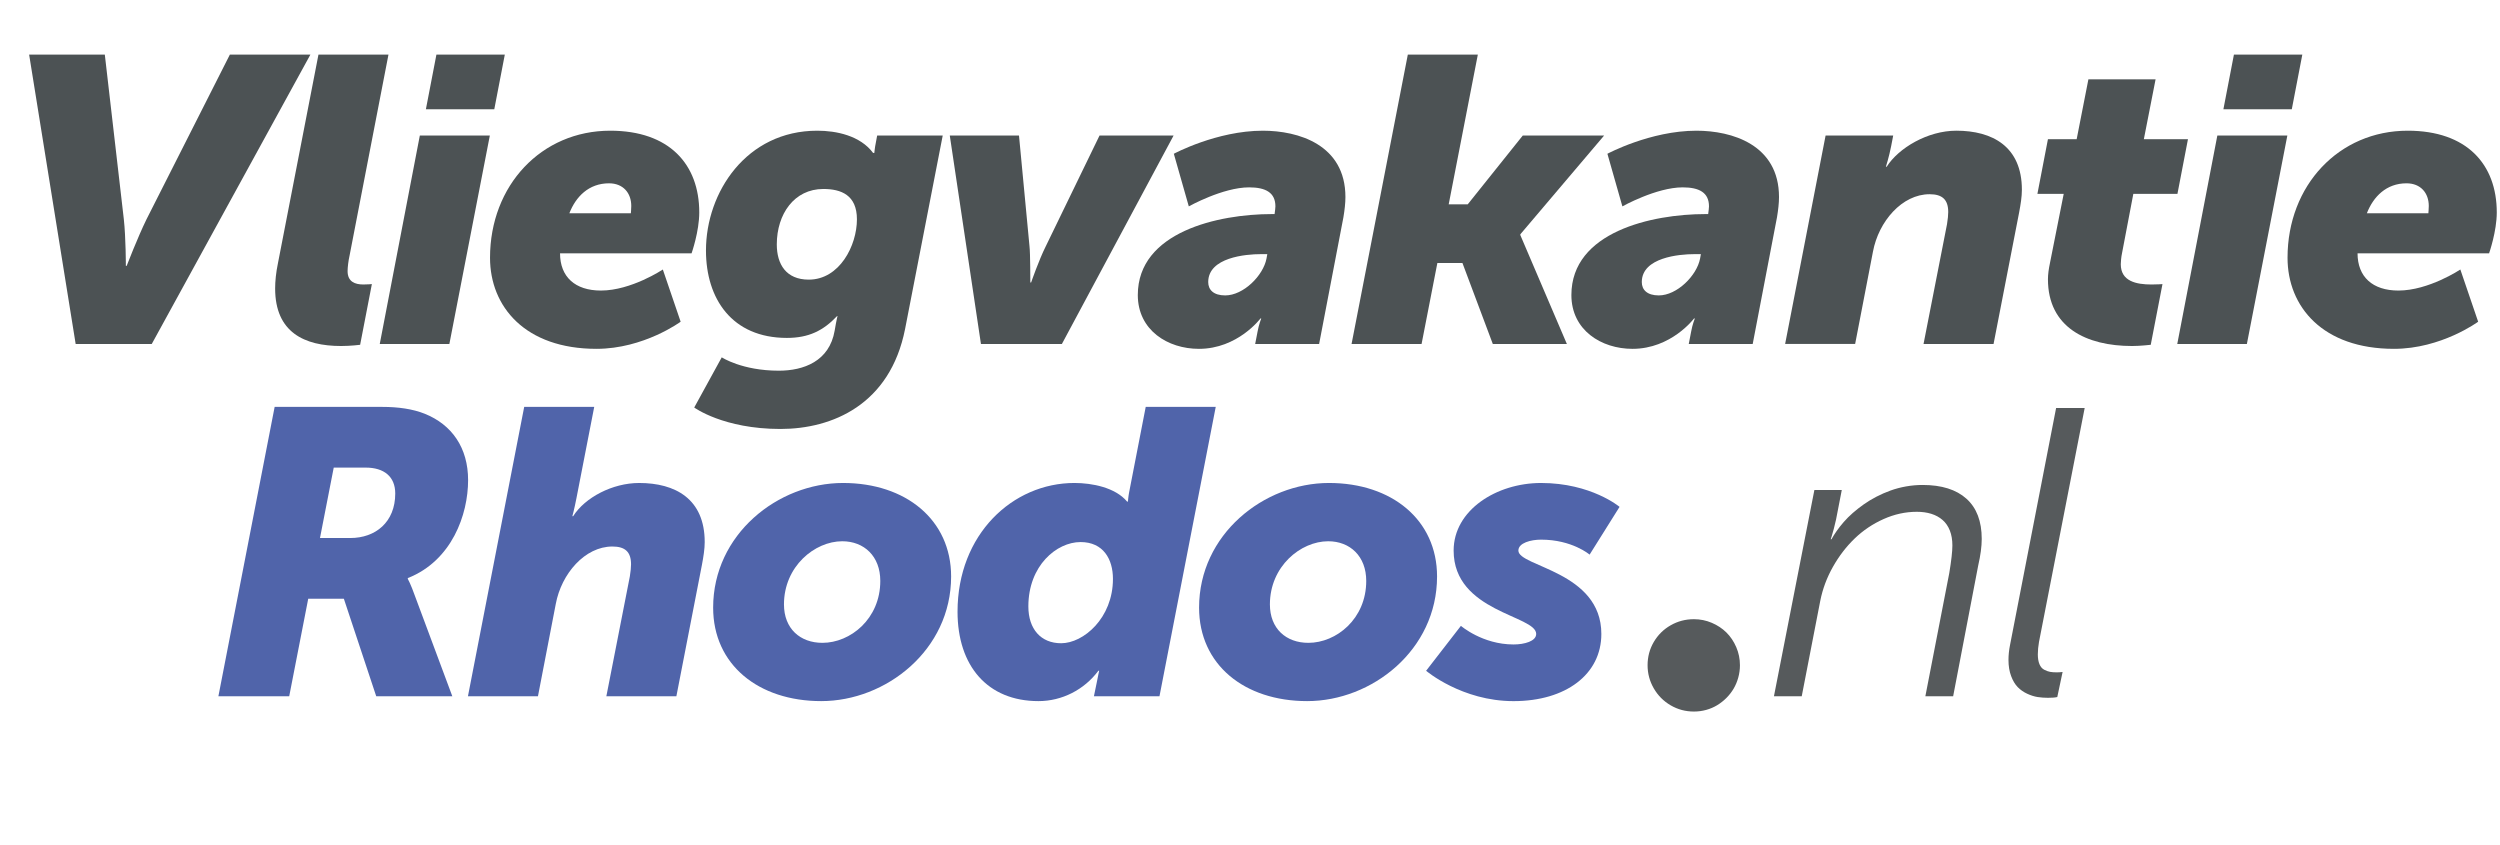 <svg id="b" data-name="Layer 2" xmlns="http://www.w3.org/2000/svg" width="481.088" height="162.557" viewBox="0 0 481.088 162.557"><g id="c" data-name="Layer 1"><g><g><path d="m5.607,10.509h14.563l3.661,31.697c.389,3.505.389,8.956.389,8.956h.156s2.103-5.451,3.816-8.956l16.043-31.697h15.498l-30.529,55.685h-14.642L5.607,10.509Z" fill="#4c5254"/><path d="m53.493,50.618l7.788-40.108h13.473l-7.477,38.629c-.233,1.013-.389,2.336-.389,3.037,0,2.024,1.401,2.57,3.037,2.57.856,0,1.636-.078,1.636-.078l-2.259,11.683s-1.791.233-3.66.233c-7.088,0-12.695-2.648-12.695-11.06,0-1.401.156-3.037.546-4.906Z" fill="#4c5254"/><path d="m80.789,26.085h13.473l-7.787,40.108h-13.396l7.711-40.108Zm3.193-15.576h13.161l-2.024,10.514h-13.162l2.025-10.514Z" fill="#4c5254"/><path d="m117.43,25.151c11.37,0,17.133,6.464,17.133,15.731,0,3.661-1.479,7.866-1.479,7.866h-25.312c0,4.518,2.882,7.165,7.866,7.165,5.841,0,11.916-4.05,11.916-4.05l3.427,10.047s-7.087,5.218-16.199,5.218c-13.707,0-20.482-8.1-20.482-17.523,0-13.94,9.891-24.454,23.131-24.454Zm3.972,15.888s.077-.935.077-1.402c0-2.492-1.557-4.361-4.283-4.361-3.894,0-6.386,2.57-7.632,5.764h11.838Z" fill="#4c5254"/><path d="m149.871,71.334c4.751,0,9.735-1.792,10.748-7.71l.233-1.324c.078-.467.312-1.479.312-1.479h-.078c-2.647,2.804-5.451,4.206-9.656,4.206-10.592,0-15.576-7.555-15.576-16.822,0-11.215,7.787-23.053,21.417-23.053,3.66,0,8.255.935,10.747,4.283h.234s.077-.779.155-1.246l.39-2.103h12.616l-7.243,37.227c-2.881,14.563-14.018,19.237-23.986,19.237-10.981,0-16.589-4.128-16.589-4.128l5.296-9.657s3.894,2.57,10.98,2.57Zm5.764-17.523c5.919,0,9.268-6.542,9.268-11.604,0-4.673-3.037-5.841-6.464-5.841-5.607,0-8.956,4.828-8.956,10.67,0,3.815,1.791,6.775,6.152,6.775Z" fill="#4c5254"/><path d="m182.773,26.085h13.317l2.024,21.339c.156,1.246.156,6.932.156,6.932h.155s1.479-4.283,2.804-6.932l10.358-21.339h14.252l-21.495,40.108h-15.576l-5.996-40.108Z" fill="#4c5254"/><path d="m244.732,41.194h.545c.078-.545.156-1.246.156-1.479,0-2.647-1.869-3.66-5.062-3.66-5.062,0-11.604,3.66-11.604,3.66l-2.882-10.124s8.256-4.439,17.134-4.439c6.776,0,15.888,2.647,15.888,12.772,0,1.168-.155,2.492-.389,3.894l-4.674,24.377h-12.305l.467-2.414c.234-1.324.701-2.492.701-2.492h-.155s-4.361,5.841-11.838,5.841c-5.997,0-11.761-3.583-11.761-10.358,0-12.149,15.499-15.576,25.779-15.576Zm-8.957,15.654c3.505,0,7.321-3.816,7.944-7.087l.155-.856h-1.246c-2.881,0-10.124.623-10.124,5.373,0,1.48,1.013,2.57,3.271,2.57Z" fill="#4c5254"/><path d="m270.913,10.509h13.474l-5.607,28.815h3.66l10.592-13.239h15.654l-16.122,19.003v.155l8.956,20.95h-14.252l-5.841-15.576h-4.829l-3.037,15.576h-13.473l10.825-55.685Z" fill="#4c5254"/><path d="m328.168,41.194h.545c.078-.545.156-1.246.156-1.479,0-2.647-1.869-3.66-5.062-3.66-5.062,0-11.604,3.66-11.604,3.66l-2.882-10.124s8.256-4.439,17.134-4.439c6.776,0,15.888,2.647,15.888,12.772,0,1.168-.155,2.492-.389,3.894l-4.674,24.377h-12.305l.467-2.414c.234-1.324.701-2.492.701-2.492h-.155s-4.361,5.841-11.838,5.841c-5.997,0-11.761-3.583-11.761-10.358,0-12.149,15.499-15.576,25.779-15.576Zm-8.957,15.654c3.505,0,7.321-3.816,7.944-7.087l.155-.856h-1.246c-2.881,0-10.124.623-10.124,5.373,0,1.48,1.013,2.57,3.271,2.57Z" fill="#4c5254"/><path d="m351.311,26.085h13.007l-.39,2.024c-.39,2.025-1.013,3.973-1.013,3.973h.156c2.259-3.583,7.866-6.932,13.396-6.932,6.932,0,12.616,3.037,12.616,11.37,0,1.324-.233,2.804-.545,4.439l-4.906,25.233h-13.474l4.518-23.053c.155-.935.233-1.791.233-2.336,0-2.415-1.169-3.428-3.583-3.428-5.296,0-9.812,5.219-10.903,11.06l-3.427,17.757h-13.473l7.787-40.108Z" fill="#4c5254"/><path d="m394.484,50.618l2.648-13.317h-5.062l2.025-10.515h5.529l2.258-11.525h12.929l-2.259,11.525h8.489l-2.024,10.515h-8.489l-2.181,11.448c-.156.701-.234,1.713-.234,2.103,0,3.271,2.96,3.895,5.92,3.895,1.168,0,2.103-.078,2.103-.078l-2.259,11.683s-2.025.233-3.582.233c-8.801,0-16.199-3.583-16.199-12.851,0-.935.155-2.025.389-3.115Z" fill="#4c5254"/><path d="m426.693,26.085h13.473l-7.787,40.108h-13.396l7.711-40.108Zm3.193-15.576h13.161l-2.024,10.514h-13.162l2.025-10.514Z" fill="#4c5254"/><path d="m463.334,25.151c11.37,0,17.133,6.464,17.133,15.731,0,3.661-1.479,7.866-1.479,7.866h-25.312c0,4.518,2.882,7.165,7.866,7.165,5.841,0,11.916-4.05,11.916-4.05l3.427,10.047s-7.087,5.218-16.199,5.218c-13.707,0-20.482-8.1-20.482-17.523,0-13.94,9.891-24.454,23.131-24.454Zm3.972,15.888s.077-.935.077-1.402c0-2.492-1.557-4.361-4.283-4.361-3.894,0-6.386,2.57-7.632,5.764h11.838Z" fill="#4c5254"/></g><g><path d="m52.852,78.301h20.715c3.038,0,5.842.39,8.178,1.324,5.219,2.103,8.334,6.542,8.334,12.772,0,6.619-3.115,15.498-11.604,18.847v.155s.546.936,1.401,3.35l7.166,19.236h-14.643l-6.23-18.77h-6.854l-3.66,18.77h-13.629l10.826-55.685Zm14.562,25.233c4.829,0,8.645-3.037,8.645-8.567,0-3.271-2.18-4.984-5.685-4.984h-6.153l-2.646,13.552h5.84Z" fill="#5064aa"/><path d="m100.877,78.301h13.473l-3.427,17.601c-.39,2.025-.778,3.427-.778,3.427h.155c2.259-3.582,7.554-6.386,12.694-6.386,6.932,0,12.617,3.037,12.617,11.37,0,1.324-.234,2.804-.545,4.439l-4.906,25.233h-13.475l4.518-23.053c.156-.935.234-1.791.234-2.336,0-2.415-1.169-3.428-3.584-3.428-5.295,0-9.812,5.219-10.902,11.06l-3.428,17.757h-13.473l10.826-55.685Z" fill="#5064aa"/><path d="m162.234,92.942c12.072,0,20.795,7.087,20.795,17.99,0,14.174-12.539,23.987-25,23.987-12.072,0-20.795-7.009-20.795-17.99,0-14.097,12.461-23.987,25-23.987Zm-3.973,30.763c5.375,0,11.138-4.595,11.138-11.916,0-4.751-3.115-7.632-7.321-7.632-5.295,0-11.215,4.828-11.215,12.149,0,4.673,3.115,7.398,7.398,7.398Z" fill="#5064aa"/><path d="m206.771,92.942c3.348,0,7.865.856,10.123,3.582h.156s.078-1.012.234-1.791l3.193-16.433h13.473l-10.826,55.685h-12.615l.545-2.648c.232-1.246.467-2.258.467-2.258h-.156c-2.725,3.66-7.009,5.841-11.525,5.841-9.813,0-15.576-6.775-15.576-17.212,0-14.875,10.592-24.766,22.508-24.766Zm-2.57,30.841c4.283,0,9.969-4.829,9.969-12.384,0-3.815-1.869-7.087-6.23-7.087-4.596,0-10.047,4.518-10.047,12.384,0,4.361,2.414,7.087,6.309,7.087Z" fill="#5064aa"/><path d="m255.746,92.942c12.072,0,20.795,7.087,20.795,17.99,0,14.174-12.539,23.987-25,23.987-12.072,0-20.795-7.009-20.795-17.99,0-14.097,12.461-23.987,25-23.987Zm-3.971,30.763c5.373,0,11.137-4.595,11.137-11.916,0-4.751-3.115-7.632-7.322-7.632-5.295,0-11.215,4.828-11.215,12.149,0,4.673,3.115,7.398,7.4,7.398Z" fill="#5064aa"/><path d="m281.131,120.435s4.129,3.582,10.125,3.582c2.104,0,4.361-.623,4.361-2.025,0-3.582-15.887-4.205-15.887-16.043,0-7.788,8.254-13.006,16.822-13.006,9.656,0,15.107,4.595,15.107,4.595l-5.762,9.19s-3.35-2.882-9.346-2.882c-1.947,0-4.361.623-4.361,2.103,0,3.115,15.965,3.972,15.965,16.043,0,7.789-6.854,12.929-16.9,12.929-9.969,0-16.822-5.841-16.822-5.841l6.697-8.645Z" fill="#5064aa"/><path d="m317.053,128.017c0-1.627.398-3.121,1.195-4.48.797-1.358,1.881-2.429,3.248-3.21s2.855-1.172,4.467-1.172c1.205,0,2.352.231,3.443.696,1.09.463,2.029,1.086,2.82,1.867.789.781,1.418,1.721,1.891,2.82.473,1.098.709,2.258.709,3.479,0,.798-.107,1.583-.318,2.355-.211.773-.508,1.486-.891,2.137-.383.651-.846,1.249-1.391,1.795-.547.545-1.141,1.013-1.783,1.403s-1.348.692-2.111.903c-.766.212-1.555.317-2.369.317-1.611,0-3.1-.398-4.467-1.196-1.367-.797-2.451-1.884-3.248-3.26-.797-1.375-1.195-2.859-1.195-4.455Z" fill="#565a5c"/><path d="m341.369,133.985l7.781-39.688h5.273l-1.104,5.69c-.119.537-.26,1.125-.426,1.763-.166.639-.307,1.137-.426,1.494l-.176.536h.148c.275-.503.605-1.031.992-1.585s.842-1.133,1.365-1.736c.523-.604,1.109-1.189,1.758-1.756.648-.565,1.348-1.113,2.096-1.642s1.557-1.02,2.43-1.473c.873-.452,1.777-.849,2.713-1.188s1.932-.604,2.992-.793,2.125-.283,3.199-.283c3.652,0,6.461.881,8.424,2.643,1.965,1.762,2.947,4.342,2.947,7.739,0,1.444-.227,3.146-.676,5.104l-4.824,25.175h-5.348l4.604-23.715c.396-2.396.596-4.163.596-5.299,0-1.087-.162-2.044-.486-2.871-.324-.828-.793-1.507-1.402-2.038-.611-.531-1.336-.927-2.17-1.187-.836-.26-1.766-.389-2.787-.389-2.174,0-4.301.465-6.387,1.395-2.086.929-3.939,2.175-5.562,3.736s-3.021,3.384-4.195,5.466-1.986,4.264-2.436,6.544l-3.564,18.357h-5.35Z" fill="#565a5c"/><path d="m386.502,126.99c0-.923.1-1.884.301-2.883l8.865-45.595h5.498l-8.791,45.016c-.148.859-.225,1.658-.225,2.395,0,.761.105,1.394.316,1.896.209.504.518.859.926,1.068s.783.344,1.129.405c.348.062.779.092,1.297.092.354,0,.721-.025,1.1-.075l-1.023,4.825c-.396.1-.99.149-1.781.149-.701,0-1.369-.05-2.006-.149-.639-.1-1.307-.312-2.006-.636-.701-.324-1.307-.748-1.818-1.271-.512-.524-.938-1.234-1.273-2.133-.338-.897-.508-1.932-.508-3.104Z" fill="#565a5c"/></g></g></g></svg>